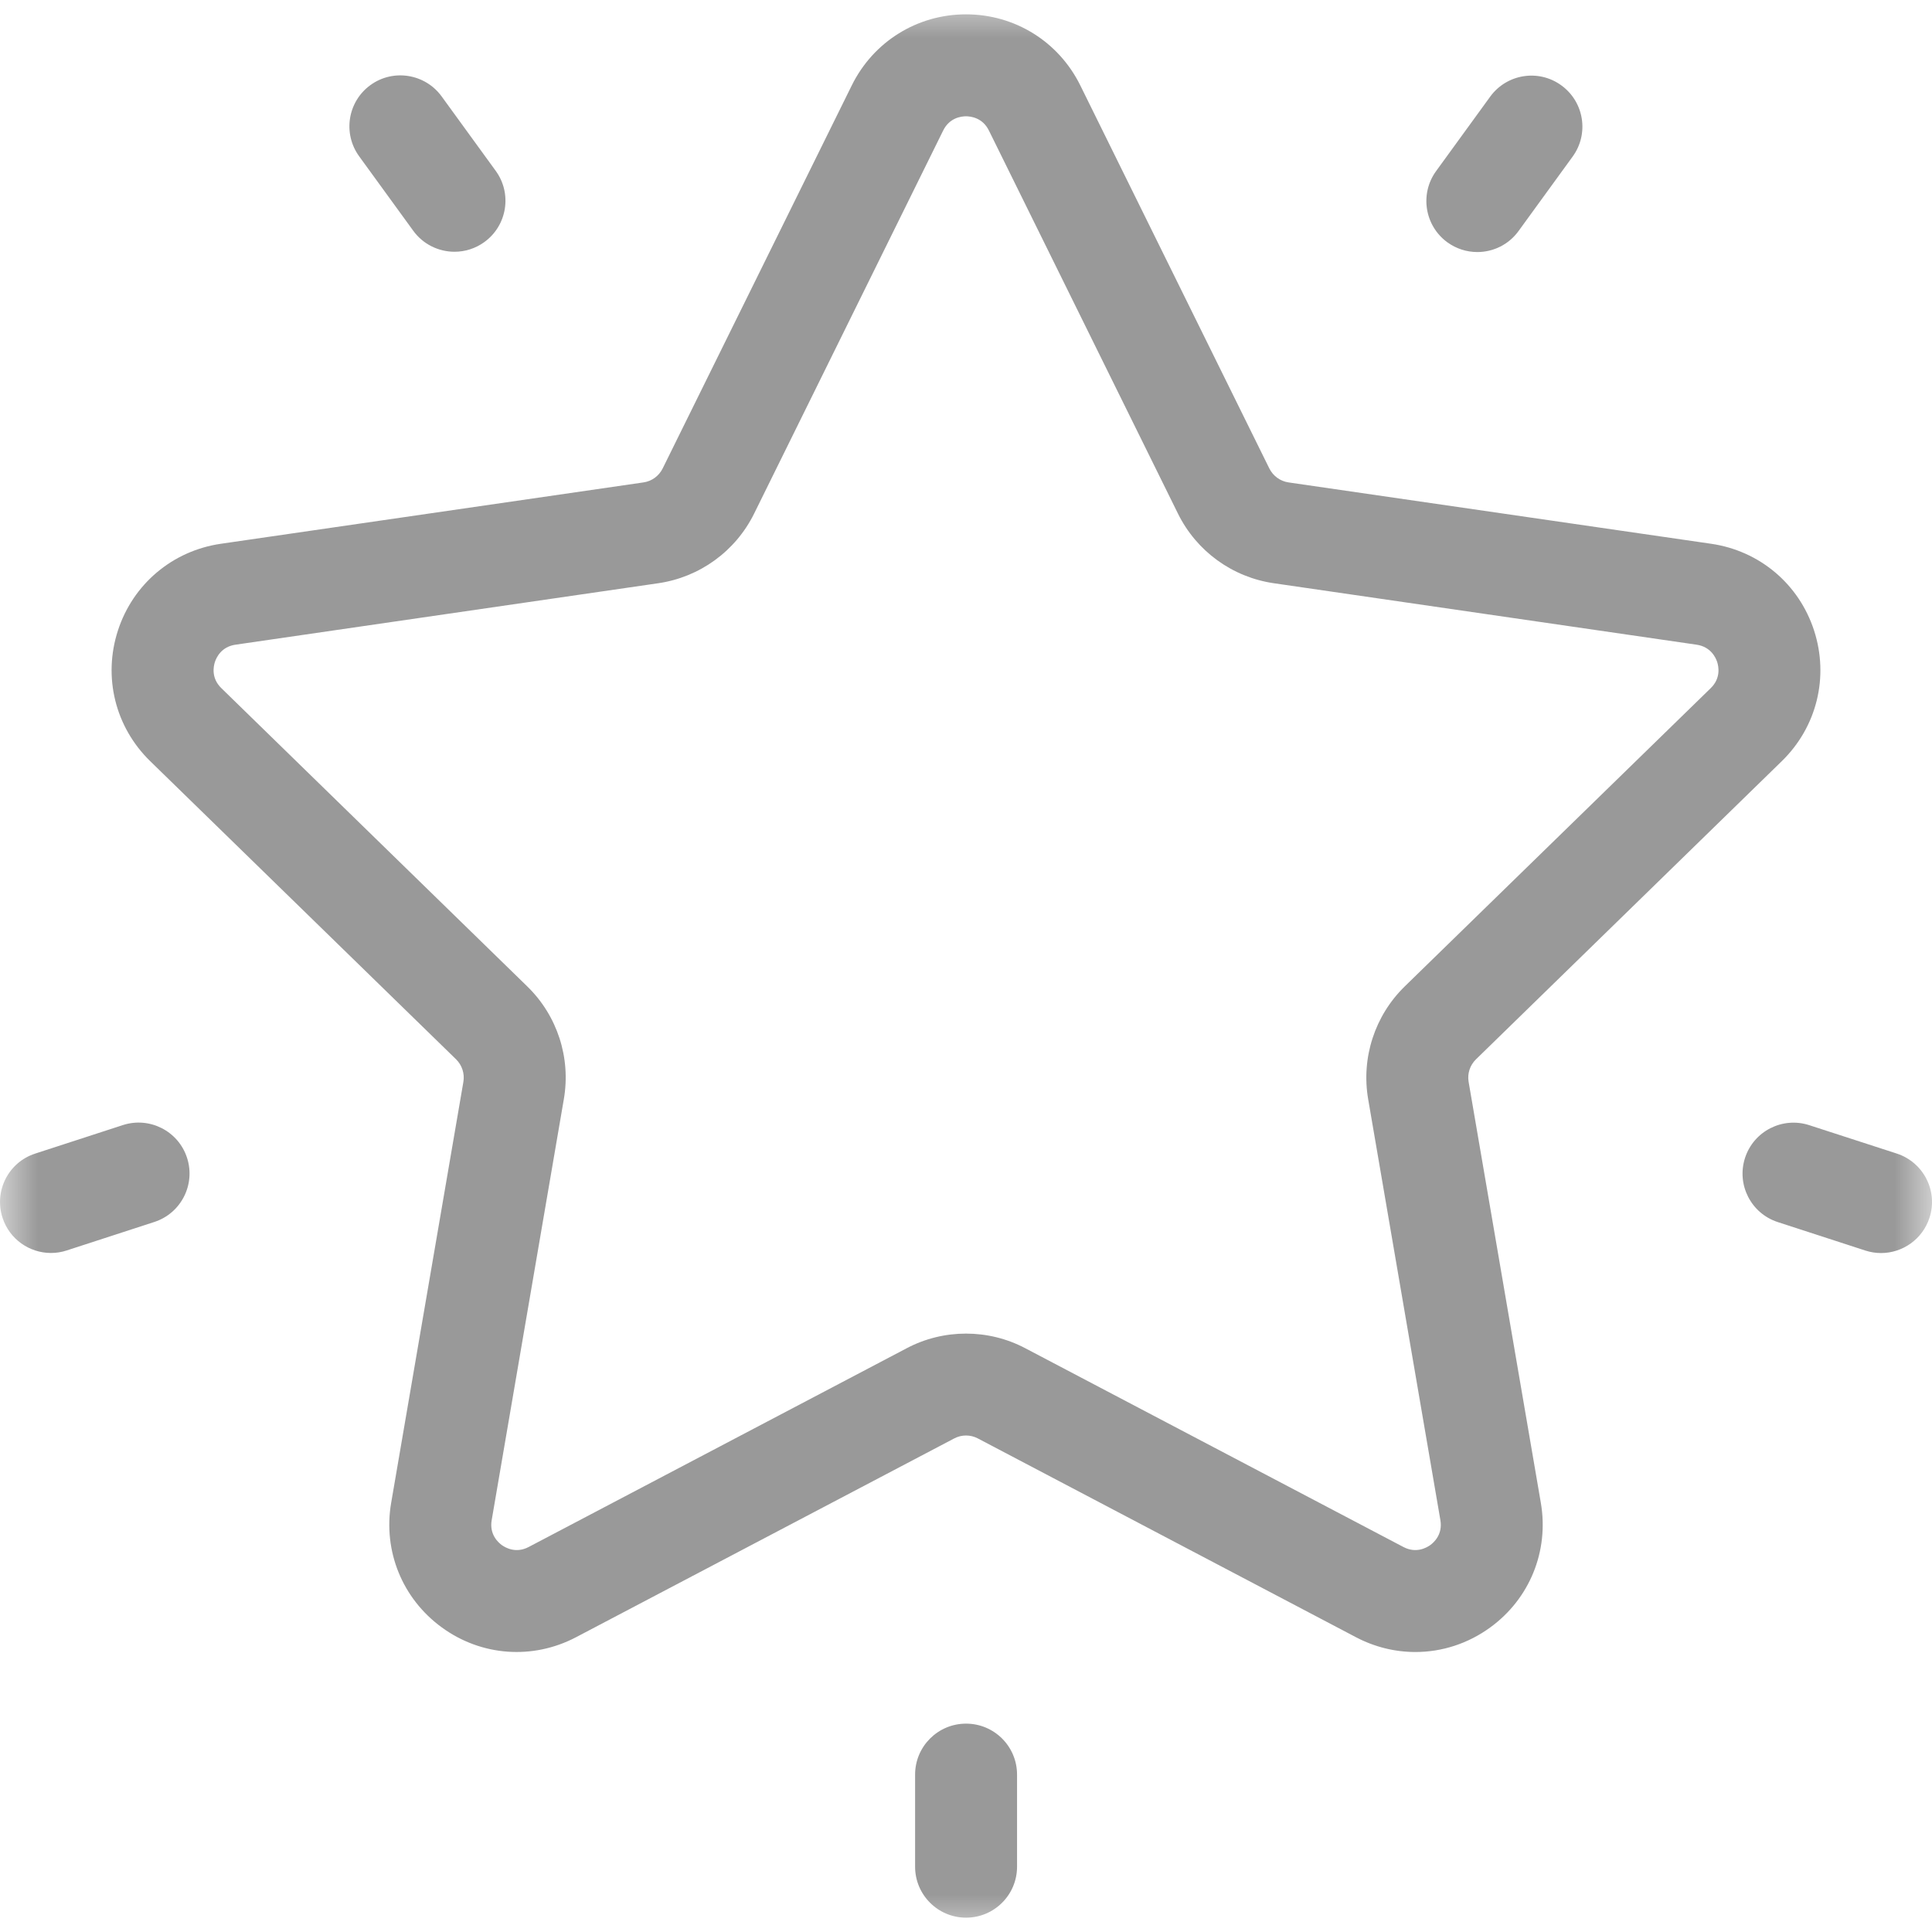 <svg width="26" height="26" viewBox="0 0 26 26" fill="none" xmlns="http://www.w3.org/2000/svg">
<g clip-path="url(#clip0_836_2063)">
<mask id="mask0_836_2063" style="mask-type:luminance" maskUnits="userSpaceOnUse" x="0" y="0" width="26" height="26">
<path d="M26 0H0V26H26V0Z" fill="white"/>
</mask>
<g mask="url(#mask0_836_2063)">
<path d="M23.979 10.243C24.45 9.784 24.616 9.111 24.413 8.485C24.21 7.86 23.68 7.413 23.029 7.318L17.34 6.492C17.229 6.476 17.132 6.405 17.082 6.304L14.538 1.149C14.247 0.56 13.658 0.193 13 0.193C12.343 0.193 11.754 0.56 11.463 1.149L8.918 6.304C8.868 6.405 8.772 6.476 8.66 6.492L2.971 7.318C2.321 7.413 1.79 7.86 1.587 8.485C1.384 9.111 1.55 9.784 2.021 10.243L6.138 14.256C6.218 14.335 6.255 14.448 6.236 14.559L5.264 20.225C5.153 20.873 5.415 21.516 5.947 21.902C6.478 22.289 7.17 22.339 7.752 22.033L12.841 19.358C12.941 19.305 13.06 19.305 13.16 19.358L18.248 22.033C18.501 22.166 18.775 22.232 19.048 22.232C19.402 22.232 19.753 22.121 20.054 21.902C20.586 21.516 20.847 20.873 20.736 20.225L19.764 14.559C19.745 14.448 19.782 14.335 19.863 14.256L23.979 10.243ZM18.412 14.791L19.384 20.457C19.417 20.647 19.3 20.755 19.248 20.793C19.196 20.83 19.057 20.908 18.887 20.819L13.798 18.144C13.548 18.012 13.274 17.947 13 17.947C12.726 17.947 12.452 18.012 12.202 18.144L7.114 20.819C6.944 20.908 6.805 20.83 6.753 20.793C6.701 20.755 6.584 20.647 6.617 20.457L7.588 14.791C7.684 14.235 7.5 13.668 7.095 13.274L2.979 9.261C2.841 9.127 2.872 8.97 2.892 8.909C2.912 8.848 2.978 8.704 3.169 8.676L8.858 7.849C9.416 7.768 9.899 7.418 10.149 6.911L12.693 1.756C12.778 1.584 12.936 1.565 13 1.565C13.064 1.565 13.223 1.584 13.308 1.756L15.852 6.911C16.102 7.418 16.584 7.768 17.143 7.849L22.832 8.676C23.022 8.704 23.089 8.848 23.109 8.909C23.129 8.97 23.16 9.127 23.022 9.261L18.905 13.274C18.501 13.668 18.317 14.235 18.412 14.791Z" fill="#999999"/>
<path d="M21.012 1.149C20.706 0.926 20.277 0.994 20.054 1.301L19.326 2.303C19.104 2.609 19.172 3.038 19.478 3.261C19.6 3.349 19.741 3.392 19.881 3.392C20.093 3.392 20.302 3.294 20.436 3.109L21.164 2.107C21.387 1.801 21.319 1.372 21.012 1.149Z" fill="#999999"/>
<path d="M6.671 2.299L5.943 1.297C5.72 0.991 5.291 0.923 4.985 1.145C4.678 1.368 4.611 1.797 4.833 2.103L5.561 3.105C5.695 3.29 5.905 3.388 6.117 3.388C6.257 3.388 6.398 3.345 6.519 3.257C6.826 3.034 6.894 2.605 6.671 2.299Z" fill="#999999"/>
<path d="M2.517 15.581C2.4 15.221 2.013 15.024 1.653 15.141L0.475 15.524C0.114 15.64 -0.083 16.027 0.034 16.388C0.128 16.678 0.397 16.862 0.686 16.862C0.757 16.862 0.828 16.851 0.898 16.828L2.076 16.445C2.437 16.328 2.634 15.941 2.517 15.581Z" fill="#999999"/>
<path d="M13.001 23.196C12.622 23.196 12.315 23.503 12.315 23.882V25.121C12.315 25.5 12.622 25.807 13.001 25.807C13.38 25.807 13.687 25.5 13.687 25.121V23.882C13.687 23.503 13.38 23.196 13.001 23.196Z" fill="#999999"/>
<path d="M25.526 15.524L24.348 15.142C23.988 15.025 23.601 15.222 23.484 15.582C23.367 15.942 23.564 16.329 23.924 16.446L25.102 16.829C25.173 16.852 25.244 16.863 25.314 16.863C25.603 16.863 25.872 16.678 25.966 16.389C26.084 16.028 25.886 15.642 25.526 15.524Z" fill="#999999"/>
</g>
</g>
<defs>
<clipPath id="clip0_836_2063">
<rect width="26" height="26" fill="white"/>
</clipPath>
</defs>
</svg>
